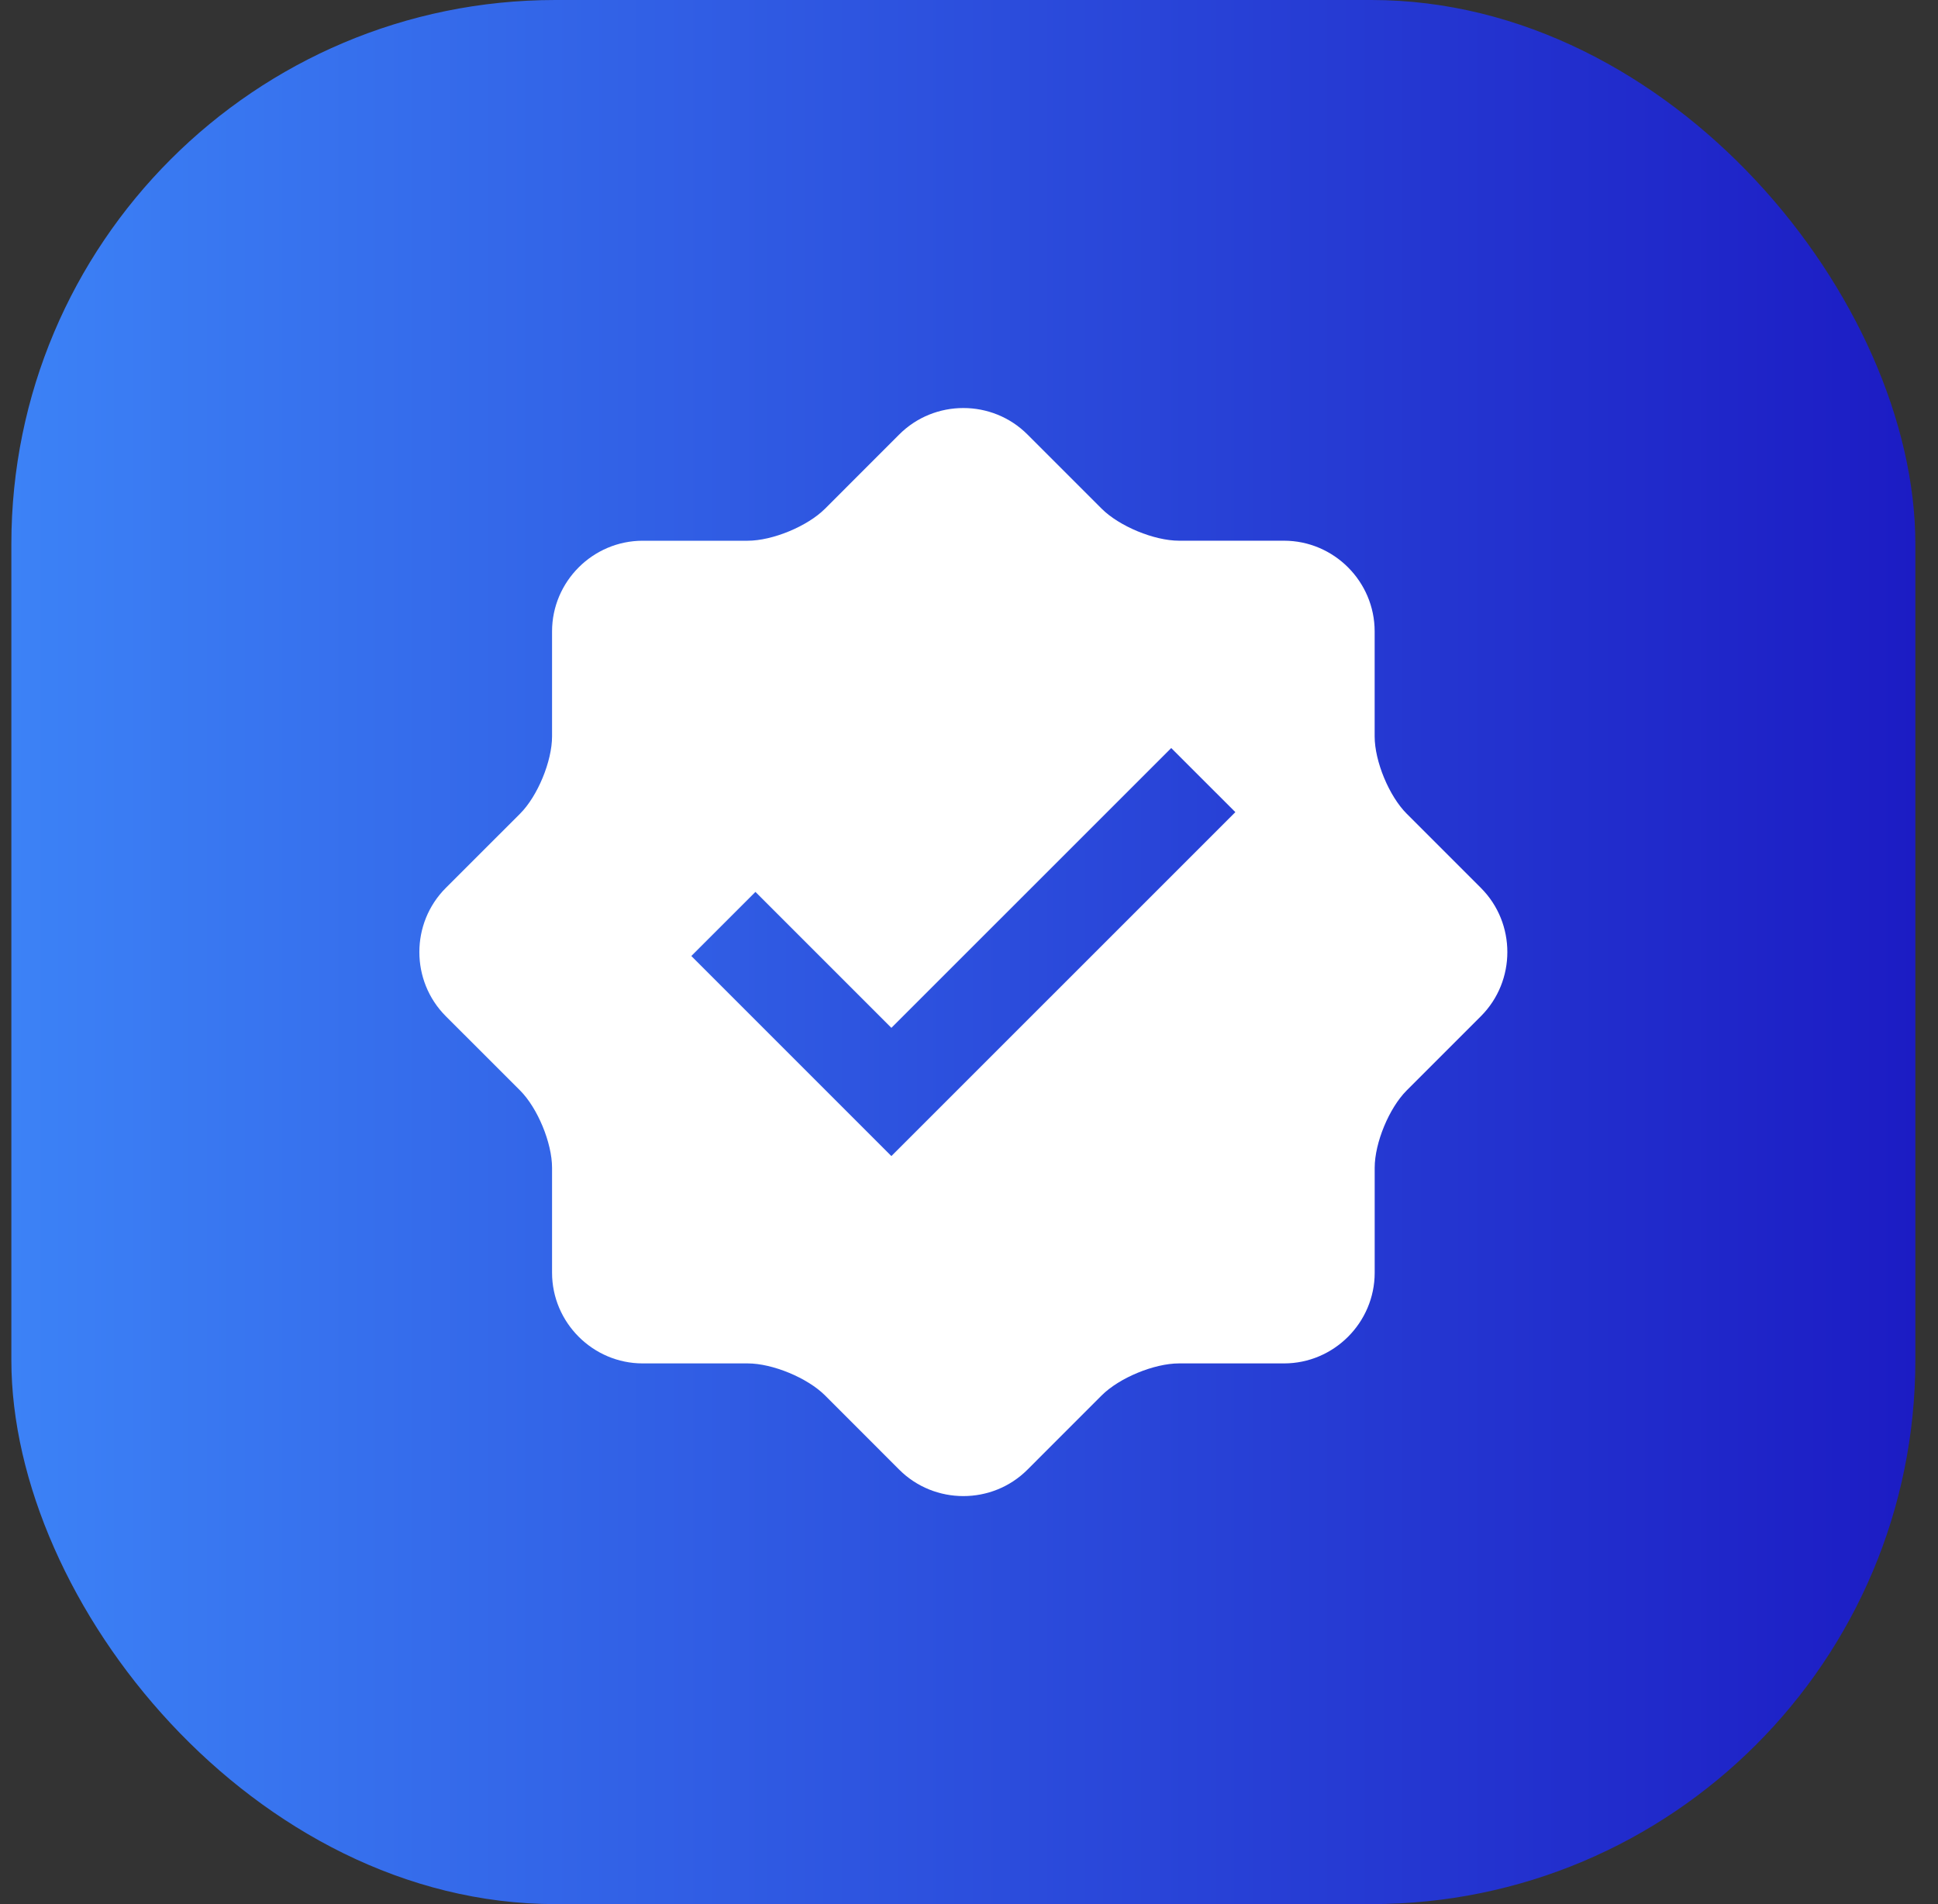 <svg width="57" height="56" viewBox="0 0 57 56" fill="none" xmlns="http://www.w3.org/2000/svg">
<rect x="0" y="0" width="57" height="56" fill="#333333" stroke="none"/>
<rect x="0.334" width="56" height="56" rx="16" fill="url(#paint0_linear_15450_2876)"/>
<g clip-path="url(#clip0_15450_2876)">
<path d="M43.556 26.114L41.374 23.932C40.856 23.414 40.431 22.391 40.431 21.657V18.57C40.431 17.102 39.232 15.903 37.765 15.902H34.677C33.944 15.902 32.919 15.477 32.401 14.96L30.219 12.778C29.183 11.741 27.485 11.741 26.448 12.778L24.266 14.961C23.747 15.479 22.722 15.903 21.99 15.903H18.904C17.438 15.903 16.237 17.102 16.237 18.57V21.657C16.237 22.388 15.813 23.415 15.295 23.932L13.112 26.114C12.075 27.151 12.075 28.849 13.112 29.887L15.295 32.069C15.813 32.587 16.237 33.614 16.237 34.345V37.431C16.237 38.897 17.438 40.098 18.904 40.098H21.99C22.723 40.098 23.748 40.523 24.266 41.04L26.448 43.223C27.485 44.259 29.183 44.259 30.219 43.223L32.401 41.04C32.92 40.522 33.944 40.098 34.678 40.098H37.765C39.232 40.098 40.432 38.897 40.432 37.431V34.345C40.432 33.611 40.856 32.587 41.374 32.069L43.556 29.887C44.593 28.849 44.593 27.151 43.556 26.114ZM26.217 34L20.333 28.116L22.219 26.231L26.217 30.229L34.448 22L36.334 23.885L26.217 34Z" fill="white"/>
</g>
<defs>
<linearGradient id="paint0_linear_15450_2876" x1="0.334" y1="28" x2="56.334" y2="28" gradientUnits="userSpaceOnUse">
<stop stop-color="#3C82F6"/>
<stop offset="1" stop-color="#1C1CC4"/>
</linearGradient>
<clipPath id="clip0_15450_2876">
<rect width="32" height="32" fill="white" transform="translate(12.334 12)"/>
</clipPath>
</defs>
</svg>
